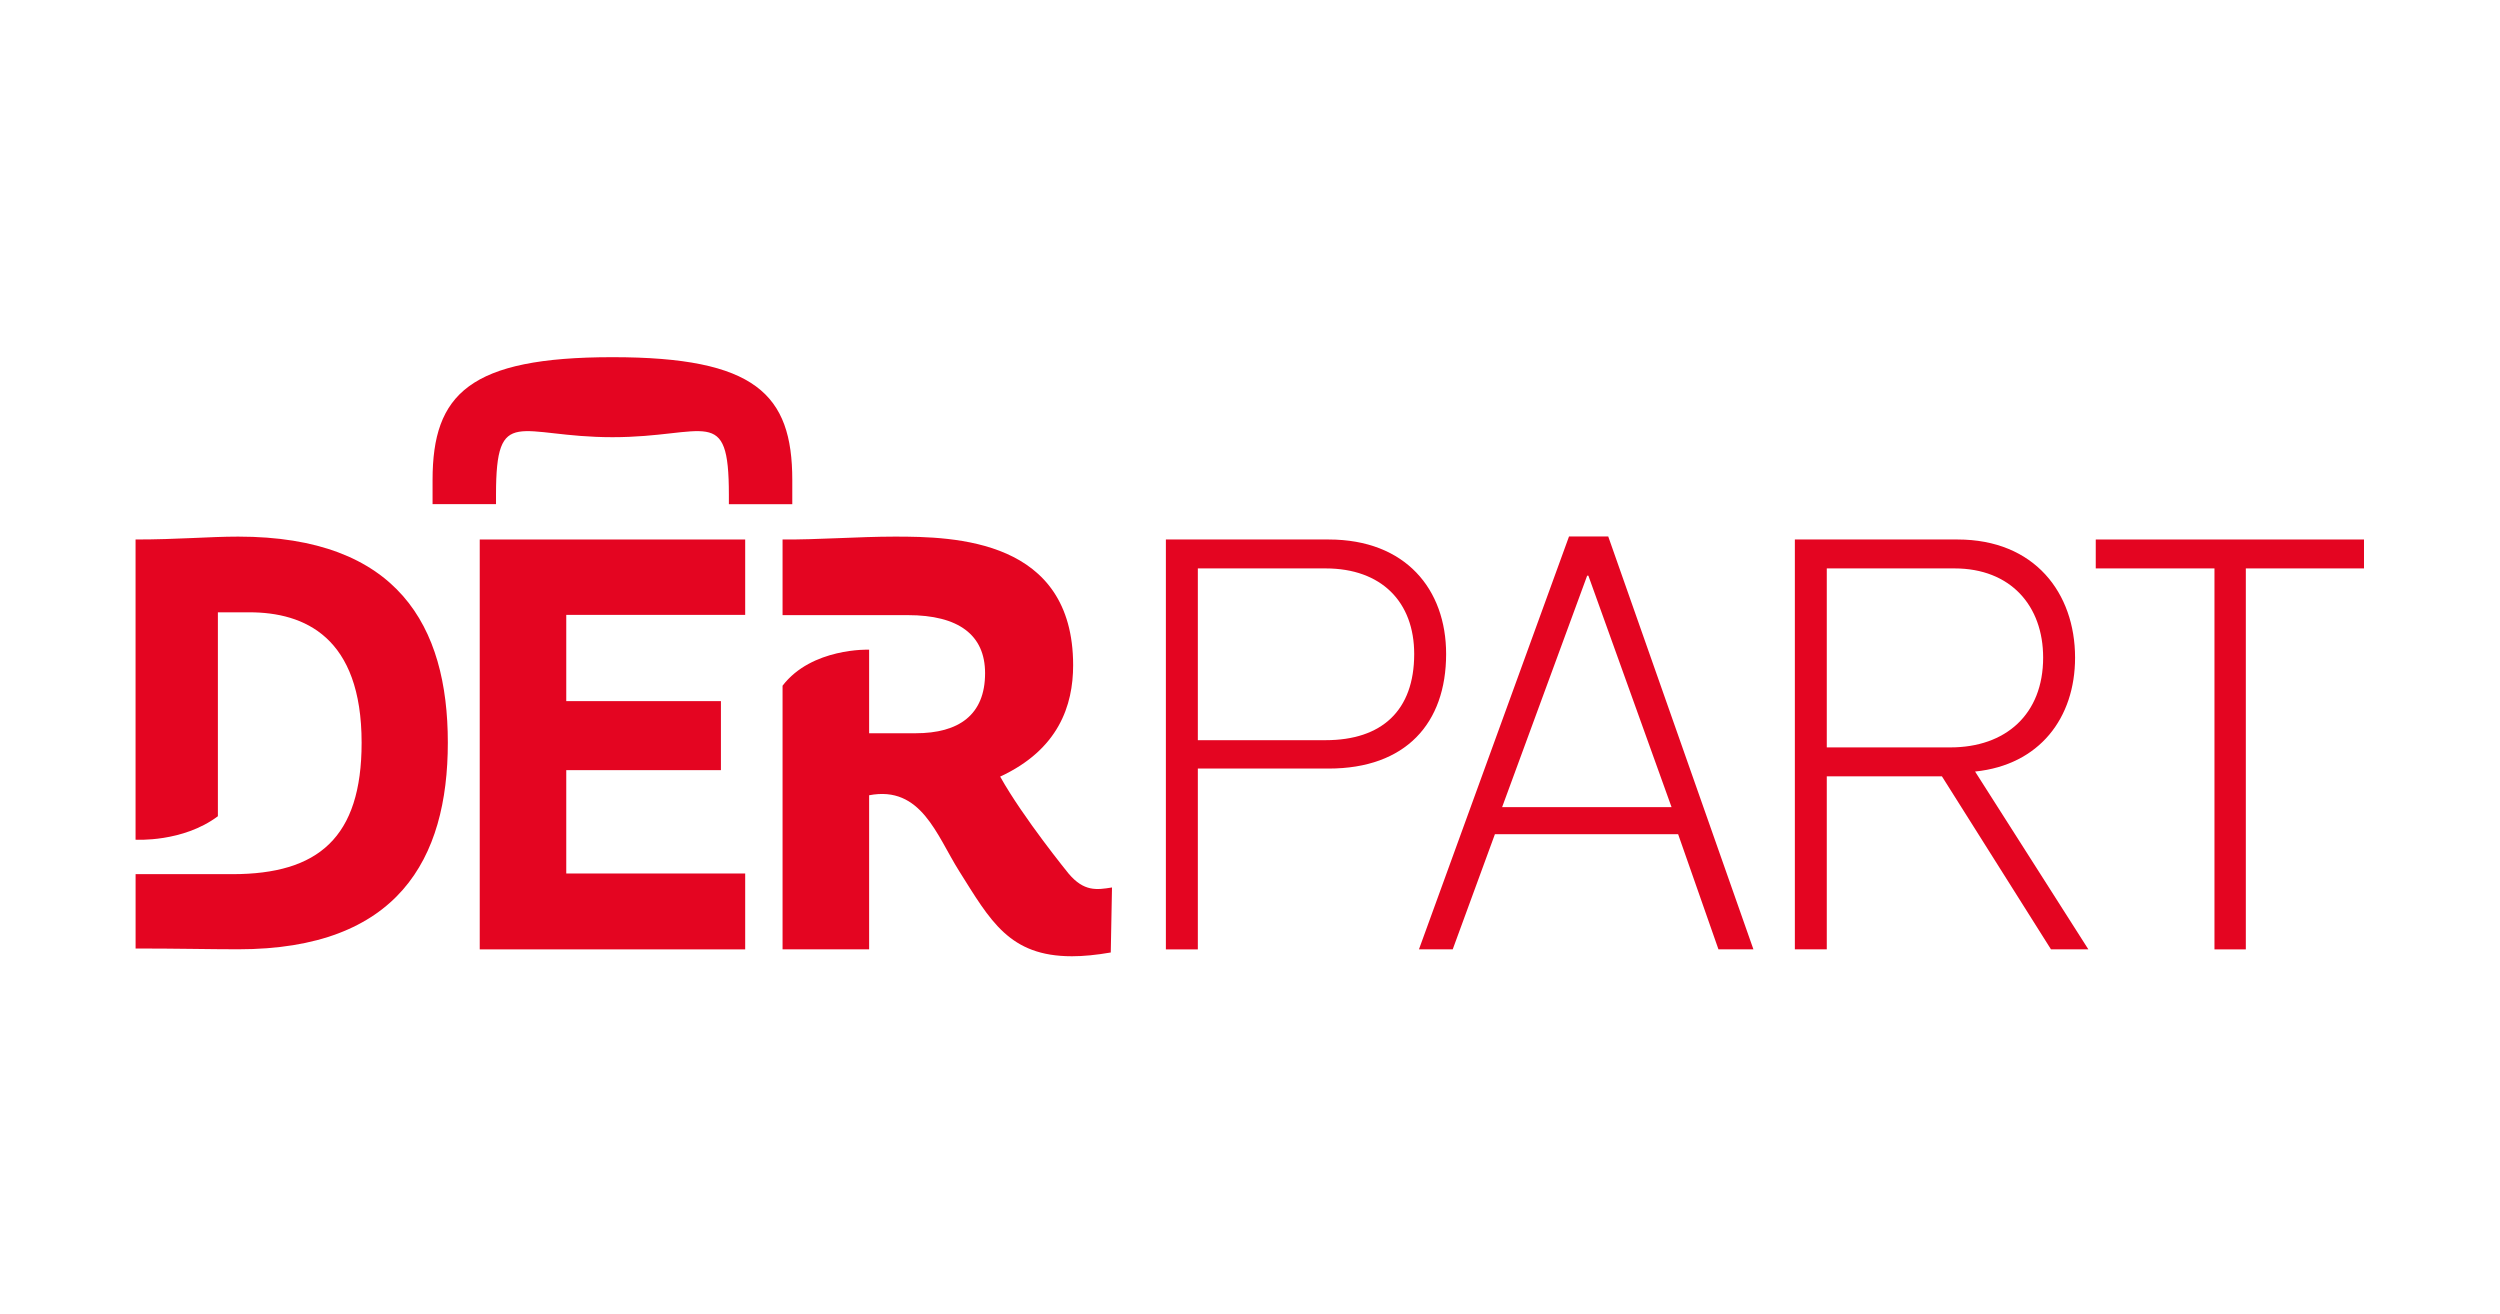 <?xml version="1.0" encoding="UTF-8" standalone="no"?>
<!DOCTYPE svg PUBLIC "-//W3C//DTD SVG 1.1//EN" "http://www.w3.org/Graphics/SVG/1.1/DTD/svg11.dtd">
<svg width="100%" height="100%" viewBox="0 0 118 62" version="1.1" xmlns="http://www.w3.org/2000/svg" xmlns:xlink="http://www.w3.org/1999/xlink" xml:space="preserve" xmlns:serif="http://www.serif.com/" style="fill-rule:evenodd;clip-rule:evenodd;stroke-linejoin:round;stroke-miterlimit:1.414;">
    <g transform="matrix(0.95,0,0,0.933,4.823,4.388)">
        <rect x="-5.079" y="-4.702" width="124.267" height="66.442" style="fill:none;"/>
    </g>
    <g transform="matrix(1.495,0,0,1.495,2.673,16.859)">
        <path d="M5.733,5.665C4.804,5.665 3.849,5.756 2.492,5.756L2.492,15.234C2.492,15.234 3.979,15.327 5.091,14.493L5.091,8.055L6.087,8.055C7.825,8.055 9.629,8.835 9.629,12.172C9.629,15.172 8.257,16.322 5.55,16.322L2.493,16.322L2.493,18.669C3.85,18.669 4.805,18.694 5.734,18.694C10.772,18.694 12.351,15.85 12.351,12.169C12.351,8.486 10.771,5.665 5.733,5.665" style="fill:rgb(228,5,33);"/>
        <g>
            <path d="M31.954,16.309C31.954,16.309 30.518,14.547 29.789,13.242C31.631,12.388 32.093,10.998 32.093,9.726C32.093,5.744 28.35,5.664 26.458,5.665C25.31,5.666 24.046,5.764 22.919,5.756L22.919,8.144L26.876,8.144C28.473,8.144 29.313,8.767 29.313,9.977C29.313,11.295 28.483,11.873 27.122,11.873L25.652,11.873L25.652,9.234C25.652,9.234 23.842,9.167 22.919,10.372L22.919,18.696L25.652,18.696L25.652,13.831C27.296,13.516 27.783,15.095 28.495,16.226C29.48,17.79 30.074,18.914 32.056,18.914C32.415,18.914 32.82,18.875 33.281,18.795L33.32,16.742C32.833,16.822 32.436,16.875 31.954,16.309" style="fill:rgb(228,5,33);"/>
            <path d="M13.872,4.342C13.872,1.465 14.578,2.526 17.549,2.526C20.518,2.526 21.224,1.465 21.224,4.342L21.224,4.641L23.226,4.641L23.226,3.877C23.226,1.166 22.062,0 17.549,0C13.033,0 11.869,1.165 11.869,3.877L11.869,4.64L13.872,4.64L13.872,4.342Z" style="fill:rgb(228,5,33);"/>
            <path d="M13.358,18.697L21.739,18.697L21.739,16.301L16.09,16.301L16.09,13.038L20.973,13.038L20.973,10.859L16.09,10.859L16.09,8.136L21.739,8.136L21.739,5.756L13.358,5.756L13.358,18.697Z" style="fill:rgb(228,5,33);"/>
            <path d="M40.16,5.756L35.021,5.756L35.021,18.697L36.03,18.697L36.03,12.988L40.159,12.988C42.594,12.988 43.869,11.56 43.869,9.372C43.87,7.335 42.595,5.756 40.16,5.756M40.064,12.092L36.03,12.092L36.03,6.669L40.064,6.669C41.834,6.669 42.861,7.734 42.861,9.371C42.861,11.161 41.834,12.092 40.064,12.092" style="fill:rgb(228,5,33);"/>
            <path d="M63.726,9.485C63.726,7.449 62.451,5.756 60.016,5.756L54.879,5.756L54.879,18.695L55.887,18.695L55.887,13.233L59.522,13.233L62.965,18.695L64.145,18.695L60.569,13.082C62.604,12.874 63.726,11.389 63.726,9.485M55.887,12.321L55.887,6.669L59.921,6.669C61.692,6.669 62.718,7.849 62.718,9.485C62.718,11.274 61.538,12.32 59.788,12.32L55.887,12.32L55.887,12.321Z" style="fill:rgb(228,5,33);"/>
            <path d="M64.379,5.756L64.379,6.669L68.127,6.669L68.127,18.697L69.117,18.697L69.117,6.669L72.848,6.669L72.848,5.756L64.379,5.756Z" style="fill:rgb(228,5,33);"/>
            <path d="M47.749,5.66L43.011,18.696L44.077,18.696L45.409,15.061L51.194,15.061L52.467,18.696L53.571,18.696L48.987,5.66L47.749,5.66ZM45.637,14.205L48.322,6.898L48.36,6.898L50.986,14.205L45.637,14.205Z" style="fill:rgb(228,5,33);"/>
        </g>
    </g>
</svg>
